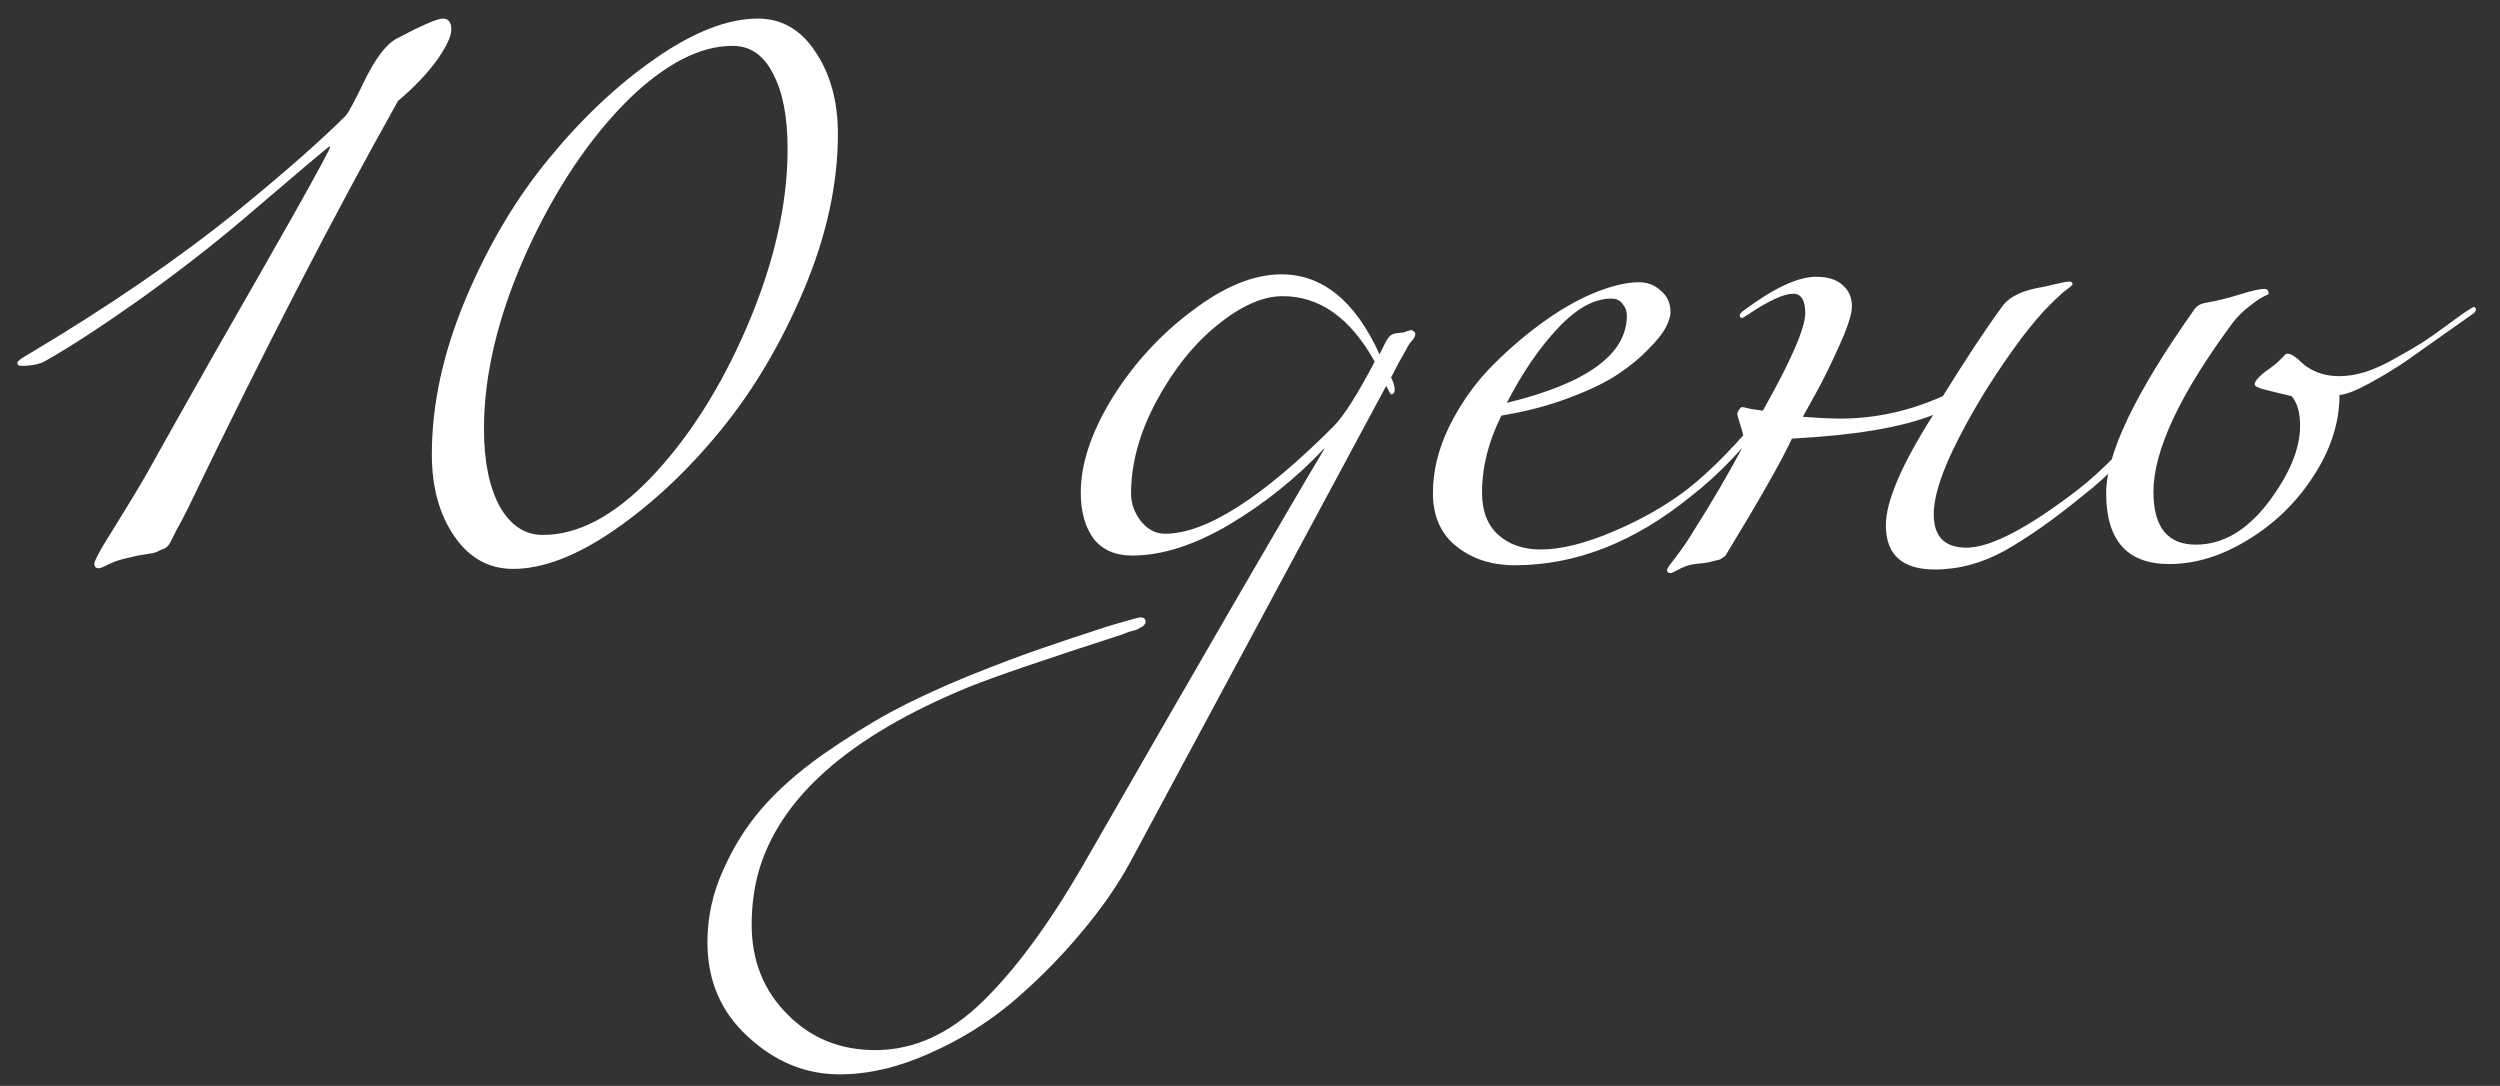 <?xml version="1.0" encoding="UTF-8"?> <svg xmlns="http://www.w3.org/2000/svg" width="99" height="43" viewBox="0 0 99 43" fill="none"><rect x="0" y="0" width="99" height="43" fill="#333333" stroke="none"/><path d="M13.072 5.824C13.072 5.808 13.064 5.8 13.048 5.8C13.016 5.8 11.896 6.744 9.688 8.632C8.488 9.656 7.12 10.72 5.584 11.824C4.048 12.912 2.784 13.736 1.792 14.296C1.568 14.424 1.248 14.488 0.832 14.488C0.736 14.488 0.688 14.448 0.688 14.368C0.688 14.304 0.832 14.192 1.12 14.032C4.32 12.128 7.104 10.216 9.472 8.296C11.312 6.792 12.72 5.552 13.696 4.576C13.808 4.448 14.064 3.968 14.464 3.136C14.88 2.304 15.28 1.776 15.664 1.552C16.688 1.008 17.312 0.736 17.536 0.736C17.76 0.736 17.872 0.88 17.872 1.168C17.872 1.44 17.68 1.848 17.296 2.392C16.912 2.92 16.4 3.456 15.76 4C13.2 8.56 10.424 13.944 7.432 20.152C7.24 20.536 7.096 20.808 7 20.968C6.92 21.128 6.84 21.288 6.76 21.448C6.68 21.608 6.584 21.704 6.472 21.736C6.376 21.768 6.288 21.808 6.208 21.856C6.144 21.888 5.992 21.92 5.752 21.952C5.528 21.984 5.328 22.024 5.152 22.072C4.848 22.136 4.608 22.208 4.432 22.288C4.256 22.368 4.136 22.424 4.072 22.456C4.008 22.488 3.952 22.504 3.904 22.504C3.792 22.504 3.736 22.44 3.736 22.312C3.736 22.248 3.84 22.032 4.048 21.664C4.272 21.296 4.592 20.776 5.008 20.104C5.424 19.432 5.776 18.832 6.064 18.304C6.464 17.584 7.28 16.136 8.512 13.96C9.76 11.784 10.832 9.904 11.728 8.32C12.624 6.72 13.072 5.888 13.072 5.824ZM30.013 0.736C30.957 0.736 31.717 1.176 32.293 2.056C32.885 2.936 33.181 4.016 33.181 5.296C33.181 7.28 32.733 9.336 31.837 11.464C30.941 13.592 29.837 15.456 28.525 17.056C27.229 18.64 25.829 19.952 24.325 20.992C22.837 22.016 21.501 22.528 20.317 22.528C19.357 22.528 18.581 22.096 17.989 21.232C17.397 20.368 17.101 19.288 17.101 17.992C17.101 16.008 17.549 13.952 18.445 11.824C19.341 9.696 20.445 7.84 21.757 6.256C23.069 4.656 24.477 3.336 25.981 2.296C27.485 1.256 28.829 0.736 30.013 0.736ZM31.189 5.896C31.189 4.632 30.997 3.64 30.613 2.92C30.245 2.184 29.709 1.816 29.005 1.816C27.725 1.816 26.357 2.52 24.901 3.928C23.333 5.48 21.981 7.504 20.845 10C19.725 12.496 19.165 14.824 19.165 16.984C19.165 18.264 19.373 19.288 19.789 20.056C20.221 20.808 20.789 21.184 21.493 21.184C22.885 21.184 24.301 20.44 25.741 18.952C27.261 17.368 28.549 15.344 29.605 12.88C30.661 10.4 31.189 8.072 31.189 5.896ZM33.246 42.544C31.902 42.544 30.694 42.048 29.622 41.056C28.55 40.08 28.014 38.832 28.014 37.312C28.014 36.32 28.222 35.368 28.638 34.456C29.038 33.544 29.55 32.728 30.174 32.008C30.782 31.304 31.566 30.608 32.526 29.92C33.486 29.248 34.406 28.672 35.286 28.192C36.15 27.728 37.166 27.256 38.334 26.776C39.486 26.312 40.462 25.944 41.262 25.672C42.046 25.4 42.934 25.104 43.926 24.784C44.694 24.56 45.102 24.448 45.15 24.448C45.294 24.448 45.366 24.504 45.366 24.616C45.366 24.664 45.35 24.704 45.318 24.736C45.286 24.784 45.23 24.824 45.15 24.856C45.086 24.904 45.022 24.936 44.958 24.952C44.91 24.968 44.822 24.992 44.694 25.024C44.582 25.072 44.502 25.104 44.454 25.12C41.382 26.112 39.35 26.808 38.358 27.208C33.638 29.144 30.862 31.592 30.03 34.552C29.854 35.208 29.766 35.896 29.766 36.616C29.766 38.04 30.238 39.224 31.182 40.168C32.11 41.112 33.27 41.584 34.662 41.584C36.182 41.584 37.598 40.944 38.91 39.664C40.206 38.4 41.518 36.624 42.846 34.336C47.678 25.92 50.878 20.4 52.446 17.776H52.422C51.318 18.944 50.07 19.944 48.678 20.776C47.286 21.592 46.006 22 44.838 22C44.166 22 43.654 21.776 43.302 21.328C42.966 20.864 42.798 20.256 42.798 19.504C42.798 18.368 43.214 17.12 44.046 15.76C44.894 14.4 45.95 13.248 47.214 12.304C48.478 11.344 49.654 10.864 50.742 10.864C52.374 10.864 53.67 11.92 54.63 14.032L54.774 13.744C54.87 13.536 54.95 13.4 55.014 13.336C55.078 13.256 55.182 13.208 55.326 13.192C55.47 13.176 55.55 13.168 55.566 13.168C55.582 13.168 55.63 13.152 55.71 13.12C55.806 13.088 55.87 13.072 55.902 13.072C55.918 13.072 55.942 13.088 55.974 13.12C56.022 13.152 56.046 13.184 56.046 13.216C56.046 13.312 55.998 13.408 55.902 13.504C55.838 13.568 55.766 13.68 55.686 13.84C55.606 13.984 55.502 14.168 55.374 14.392C55.262 14.616 55.166 14.8 55.086 14.944C55.182 15.136 55.23 15.296 55.23 15.424C55.23 15.552 55.182 15.616 55.086 15.616C55.07 15.616 55.006 15.504 54.894 15.28L44.742 34.168C44.246 35.08 43.598 36.008 42.798 36.952C41.998 37.912 41.102 38.816 40.11 39.664C39.102 40.512 37.99 41.2 36.774 41.728C35.558 42.272 34.382 42.544 33.246 42.544ZM54.438 14.32C53.478 12.592 52.262 11.728 50.79 11.728C50.006 11.728 49.142 12.112 48.198 12.88C47.27 13.632 46.47 14.632 45.798 15.88C45.126 17.128 44.79 18.352 44.79 19.552C44.79 19.936 44.918 20.296 45.174 20.632C45.446 20.968 45.766 21.136 46.134 21.136C47.75 21.136 49.974 19.72 52.806 16.888C53.206 16.488 53.75 15.632 54.438 14.32ZM59.672 15.952C62.84 15.184 64.424 14.032 64.424 12.496C64.424 12.32 64.368 12.168 64.256 12.04C64.16 11.896 64.008 11.824 63.8 11.824C63.128 11.824 62.424 12.216 61.688 13C60.952 13.784 60.28 14.768 59.672 15.952ZM59.984 22.384C59.072 22.384 58.304 22.136 57.68 21.64C57.056 21.144 56.744 20.44 56.744 19.528C56.744 18.68 56.944 17.832 57.344 16.984C57.76 16.12 58.28 15.352 58.904 14.68C59.544 14.008 60.232 13.4 60.968 12.856C61.704 12.312 62.416 11.896 63.104 11.608C63.808 11.32 64.408 11.176 64.904 11.176C65.24 11.176 65.528 11.288 65.768 11.512C66.024 11.72 66.152 12.008 66.152 12.376C66.152 12.52 66.088 12.72 65.96 12.976C65.832 13.216 65.6 13.504 65.264 13.84C64.944 14.176 64.544 14.504 64.064 14.824C63.584 15.144 62.936 15.456 62.12 15.76C61.32 16.064 60.432 16.296 59.456 16.456C58.944 17.48 58.688 18.496 58.688 19.504C58.688 20.24 58.904 20.8 59.336 21.184C59.768 21.568 60.328 21.76 61.016 21.76C61.8 21.76 62.744 21.528 63.848 21.064C64.952 20.6 65.928 20.048 66.776 19.408C67.768 18.64 68.856 17.52 70.04 16.048C70.104 15.952 70.168 15.904 70.232 15.904C70.296 15.904 70.328 15.936 70.328 16C70.328 16.032 70.312 16.08 70.28 16.144C69.192 17.616 68.088 18.784 66.968 19.648C64.728 21.472 62.4 22.384 59.984 22.384ZM73.336 12.136C73.336 12.44 73.168 12.96 72.832 13.696C72.512 14.416 72.192 15.064 71.872 15.64L71.392 16.504C72 16.552 72.496 16.576 72.88 16.576C74.256 16.576 75.608 16.28 76.936 15.688C77.88 14.168 78.664 12.984 79.288 12.136C79.56 11.752 80.088 11.496 80.872 11.368C80.968 11.352 81.144 11.312 81.4 11.248C81.672 11.184 81.856 11.152 81.952 11.152C82.032 11.152 82.072 11.184 82.072 11.248C82.072 11.28 82.008 11.344 81.88 11.44C81.752 11.52 81.512 11.736 81.16 12.088C80.824 12.424 80.456 12.856 80.056 13.384C79.08 14.696 78.256 16.008 77.584 17.32C76.912 18.616 76.576 19.632 76.576 20.368C76.576 21.248 77.008 21.688 77.872 21.688C78.816 21.688 80.28 20.928 82.264 19.408C83.256 18.64 84.344 17.52 85.528 16.048C85.592 15.952 85.656 15.904 85.72 15.904C85.784 15.904 85.816 15.936 85.816 16C85.816 16.032 85.8 16.08 85.768 16.144C84.68 17.616 83.576 18.784 82.456 19.648C81.32 20.576 80.296 21.296 79.384 21.808C78.488 22.304 77.568 22.552 76.624 22.552C75.328 22.552 74.68 21.968 74.68 20.8C74.68 19.856 75.304 18.4 76.552 16.432C75.288 16.928 73.424 17.24 70.96 17.368C70.544 18.264 69.672 19.8 68.344 21.976C68.312 22.024 68.264 22.064 68.2 22.096C68.152 22.144 68.072 22.176 67.96 22.192C67.848 22.224 67.752 22.248 67.672 22.264C67.608 22.28 67.496 22.296 67.336 22.312C67.176 22.328 67.056 22.344 66.976 22.36C66.816 22.392 66.648 22.456 66.472 22.552C66.296 22.648 66.192 22.696 66.16 22.696C66.064 22.696 66.016 22.656 66.016 22.576C66.016 22.544 66.048 22.48 66.112 22.384C66.192 22.288 66.32 22.12 66.496 21.88C66.688 21.624 66.88 21.336 67.072 21.016C67.776 19.912 68.448 18.76 69.088 17.56C69.056 17.304 69 17.064 68.92 16.84C68.84 16.6 68.8 16.448 68.8 16.384C68.8 16.336 68.824 16.28 68.872 16.216C68.92 16.152 68.952 16.12 68.968 16.12C69.016 16.12 69.136 16.144 69.328 16.192C69.536 16.224 69.696 16.248 69.808 16.264C70.928 14.28 71.488 12.992 71.488 12.4C71.488 11.888 71.328 11.632 71.008 11.632C70.64 11.632 70.048 11.904 69.232 12.448C69.088 12.544 69.008 12.592 68.992 12.592C68.928 12.592 68.896 12.56 68.896 12.496C68.896 12.432 68.944 12.368 69.04 12.304C70.24 11.408 71.2 10.96 71.92 10.96C72.384 10.96 72.736 11.072 72.976 11.296C73.216 11.504 73.336 11.784 73.336 12.136ZM89.836 11.632C89.836 11.648 89.764 11.688 89.62 11.752C89.492 11.816 89.308 11.944 89.068 12.136C88.828 12.312 88.604 12.536 88.396 12.808C86.316 15.624 85.276 17.848 85.276 19.48C85.276 20.872 85.836 21.568 86.956 21.568C88.012 21.568 88.964 21.016 89.812 19.912C90.66 18.792 91.084 17.776 91.084 16.864C91.084 16.336 90.972 15.944 90.748 15.688C90.684 15.672 90.516 15.632 90.244 15.568C89.988 15.504 89.764 15.448 89.572 15.4C89.38 15.336 89.284 15.28 89.284 15.232C89.284 15.152 89.332 15.064 89.428 14.968C89.524 14.856 89.668 14.736 89.86 14.608C90.052 14.464 90.164 14.376 90.196 14.344C90.244 14.296 90.284 14.256 90.316 14.224C90.364 14.176 90.396 14.144 90.412 14.128C90.428 14.112 90.444 14.096 90.46 14.08C90.476 14.048 90.492 14.032 90.508 14.032C90.524 14.016 90.532 14.008 90.532 14.008C90.548 14.008 90.572 14.008 90.604 14.008C90.668 14.008 90.748 14.04 90.844 14.104C90.94 14.168 91.044 14.256 91.156 14.368C91.268 14.464 91.34 14.52 91.372 14.536C91.724 14.776 92.148 14.896 92.644 14.896C92.964 14.896 93.308 14.84 93.676 14.728C94.06 14.6 94.46 14.416 94.876 14.176C95.308 13.936 95.652 13.736 95.908 13.576C96.18 13.4 96.532 13.152 96.964 12.832C97.396 12.512 97.644 12.336 97.708 12.304C97.852 12.208 97.932 12.16 97.948 12.16C98.012 12.16 98.044 12.192 98.044 12.256C98.044 12.32 97.996 12.384 97.9 12.448C97.804 12.512 97.452 12.76 96.844 13.192C96.252 13.608 95.732 13.976 95.284 14.296C94.836 14.6 94.348 14.896 93.82 15.184C93.292 15.472 92.9 15.624 92.644 15.64C92.644 16.728 92.3 17.8 91.612 18.856C90.94 19.896 90.076 20.736 89.02 21.376C87.98 22.016 86.94 22.336 85.9 22.336C84.236 22.336 83.404 21.4 83.404 19.528C83.404 17.976 84.556 15.568 86.86 12.304C86.972 12.128 87.132 12.024 87.34 11.992C87.804 11.912 88.26 11.8 88.708 11.656C89.172 11.512 89.492 11.44 89.668 11.44C89.78 11.44 89.836 11.504 89.836 11.632Z" fill="white"></path></svg> 